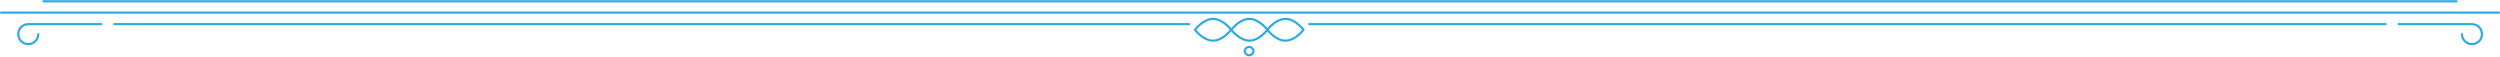 <?xml version="1.0" encoding="utf-8"?>
<!-- Generator: Adobe Illustrator 25.4.0, SVG Export Plug-In . SVG Version: 6.00 Build 0)  -->
<svg version="1.1" id="レイヤー_1" xmlns="http://www.w3.org/2000/svg" xmlns:xlink="http://www.w3.org/1999/xlink" x="0px"
	 y="0px" width="1150px" height="26px" viewBox="0 0 1150 26" style="enable-background:new 0 0 1150 26;" xml:space="preserve">
<style type="text/css">
	.st0{fill:none;stroke:#29ABE2;stroke-width:0.997;stroke-linecap:round;stroke-linejoin:round;stroke-miterlimit:10;}
</style>
<g>
	<g>
		<g>
			<path class="st0" d="M549.7,13.7c0,0,3.7-5,8.3-5s8.3,5,8.3,5s-3.7,5-8.3,5S549.7,13.7,549.7,13.7z"/>
			<path class="st0" d="M566.4,13.7c0,0,3.7-5,8.3-5s8.3,5,8.3,5s-3.7,5-8.3,5C570.1,18.6,566.4,13.7,566.4,13.7z"/>
			<path class="st0" d="M583,13.7c0,0,3.7-5,8.3-5s8.3,5,8.3,5s-3.7,5-8.3,5S583,13.7,583,13.7z"/>
		</g>
		<g>
			<path class="st0" d="M17.6,15.7c0,2.5-2,4.6-4.6,4.6c-2.5,0-4.6-2-4.6-4.6c0-2.5,2-4.6,4.6-4.6l0,0h33.6 M1149.5,5.8H0.5
				 M547,11.1H52.6 M1132.5,15.7c0,2.5,2.1,4.6,4.6,4.6s4.6-2,4.6-4.6c0-2.5-2-4.6-4.6-4.6h-0.1h-33.6 M602.3,11.1h495.1"/>
			<line class="st0" x1="1130" y1="0.6" x2="20" y2="0.6"/>
			<path class="st0" d="M574.6,21.6c-1.1,0-2,0.9-2,1.9s0.9,1.9,2,1.9s2-0.8,2-1.9C576.6,22.5,575.7,21.6,574.6,21.6z"/>
		</g>
	</g>
</g>
</svg>

